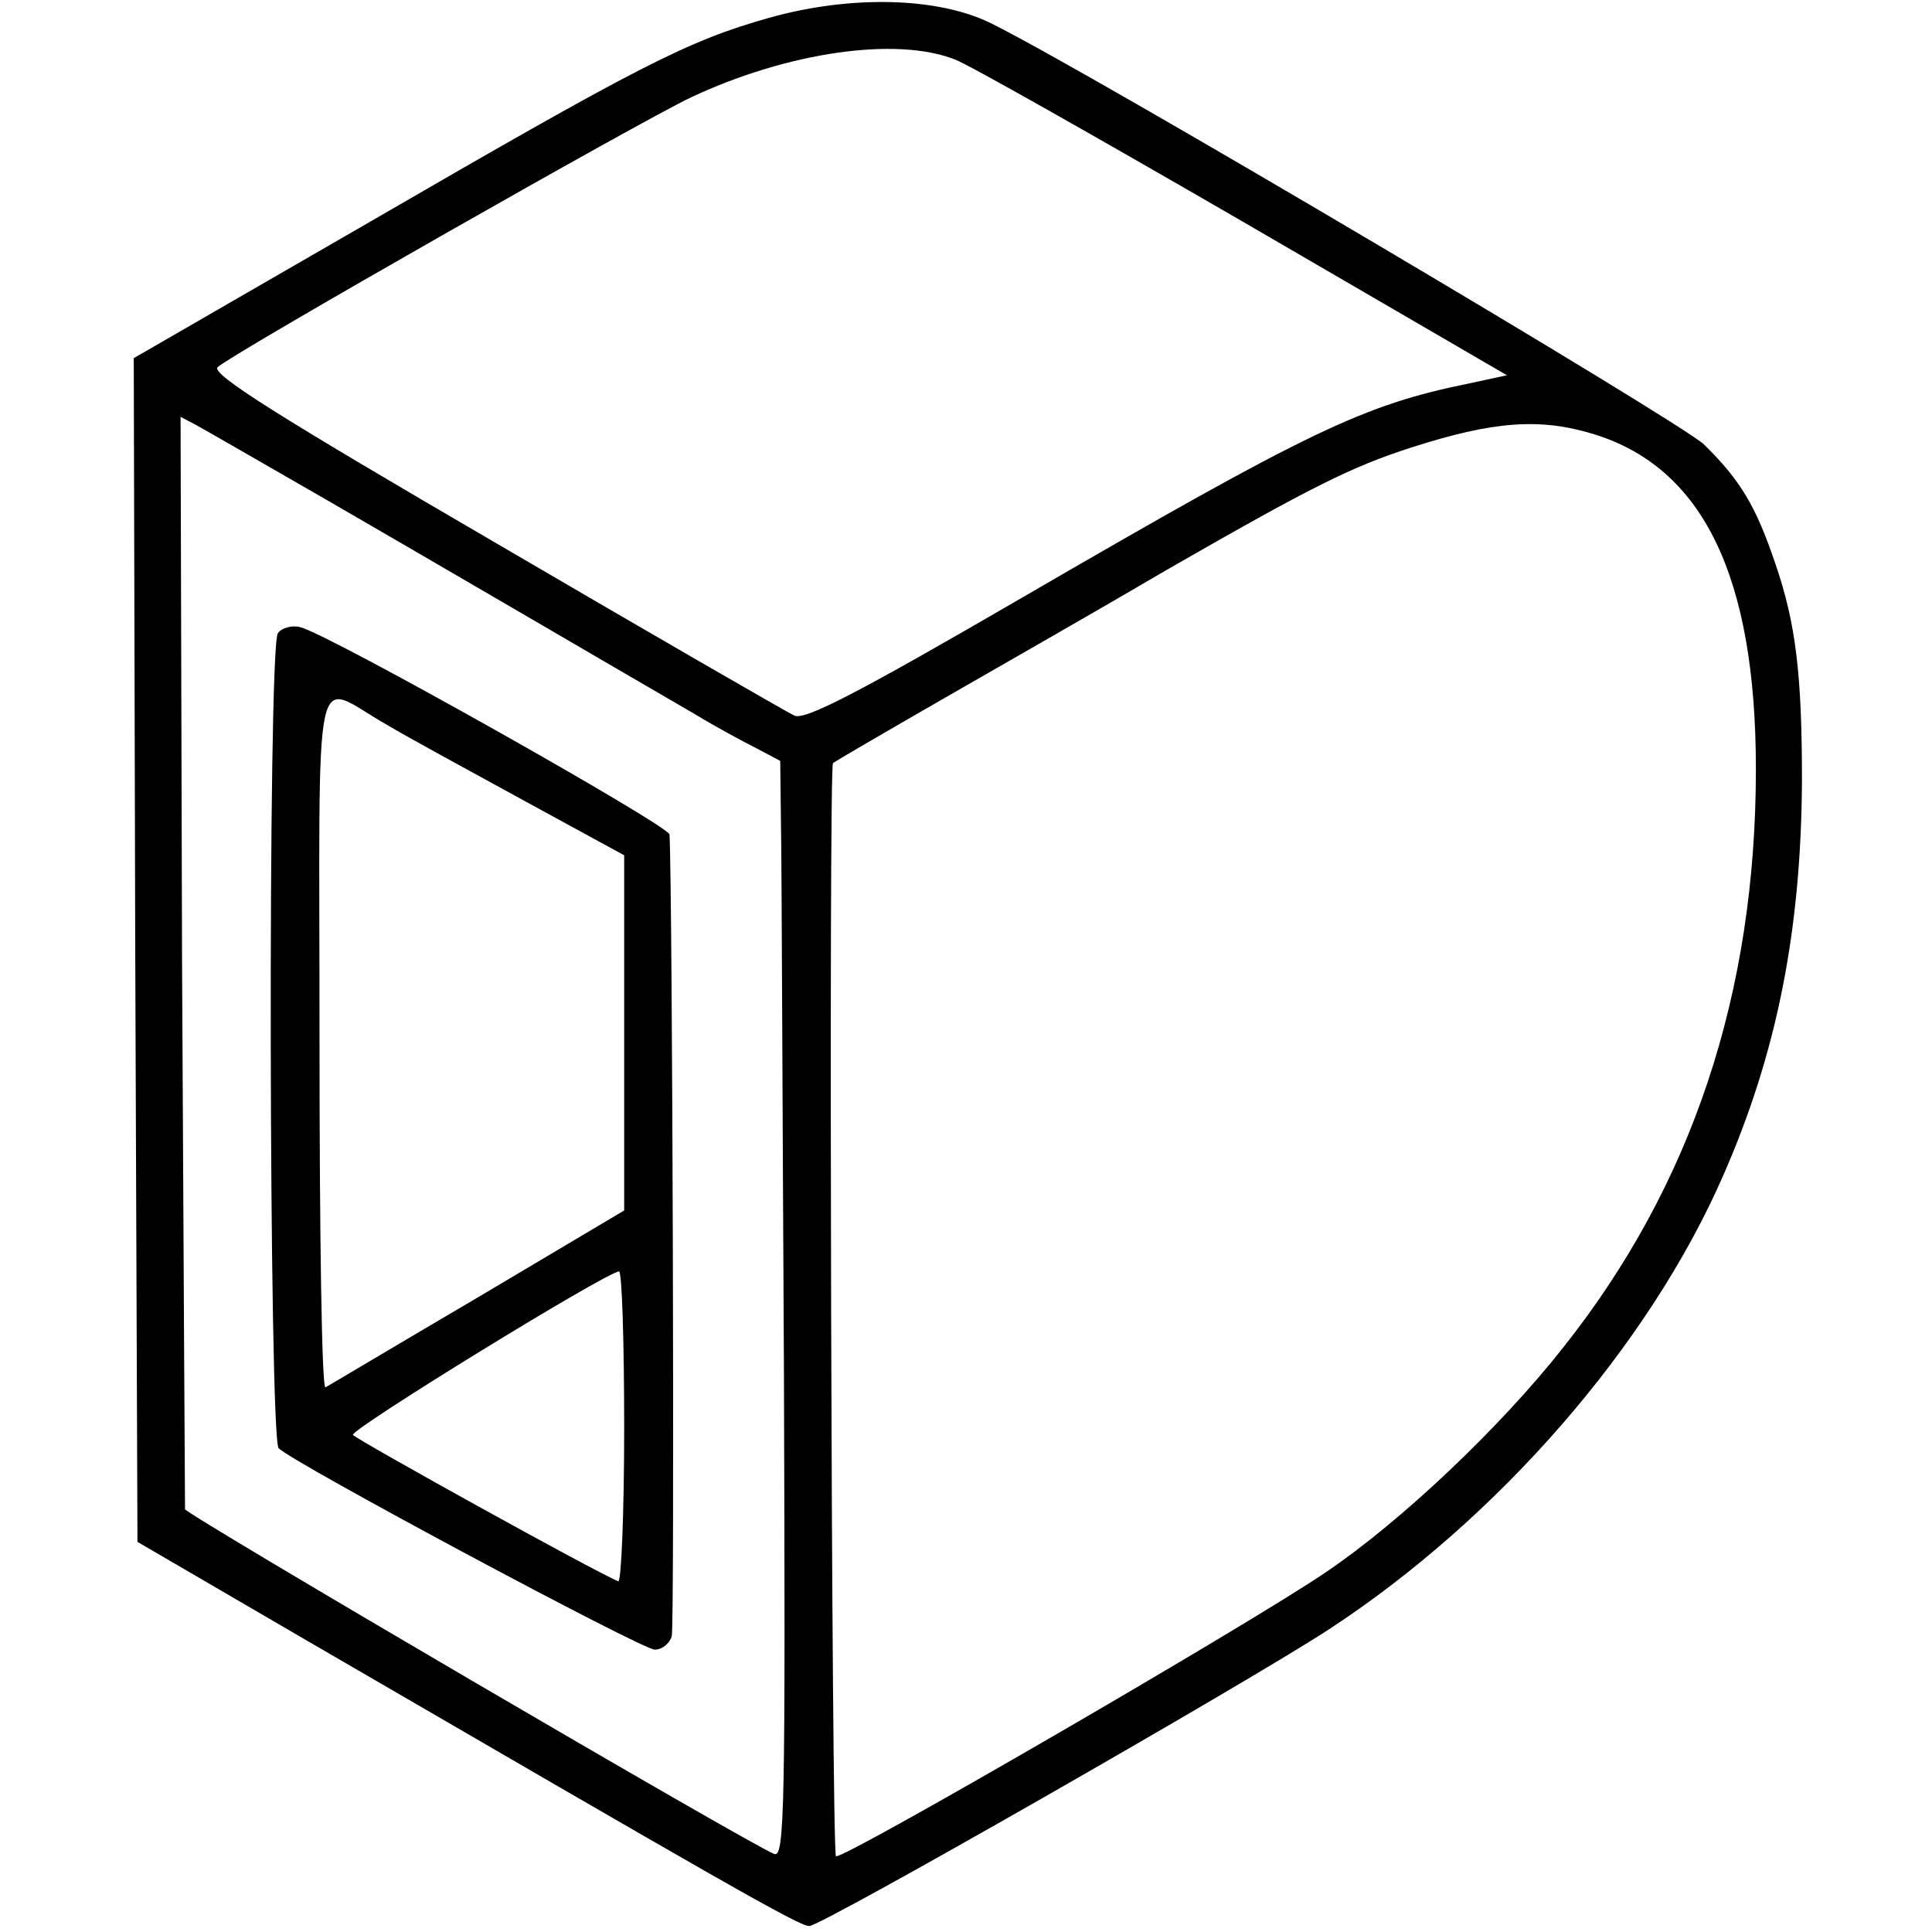 <?xml version="1.0" standalone="no"?>
<!DOCTYPE svg PUBLIC "-//W3C//DTD SVG 20010904//EN"
 "http://www.w3.org/TR/2001/REC-SVG-20010904/DTD/svg10.dtd">
<svg version="1.0" xmlns="http://www.w3.org/2000/svg"
 width="260pt" height="260pt" viewBox="0 0 260 260"
 preserveAspectRatio="xMidYMid meet">
<g transform="translate(0,260) scale(0.1,-0.1)"
fill="#000000" stroke="none">
<path d="M1035 2576 c-110 -31 -174 -64 -538 -275 l-317 -183 2 -796 3 -797
230 -134 c556 -323 660 -383 674 -383 15 -1 587 326 699 399 228 149 431 382
531 611 72 164 105 329 106 532 0 141 -8 211 -36 292 -26 77 -47 112 -96 160
-33 31 -821 498 -958 566 -71 36 -190 39 -300 8z m250 -56 c17 -6 190 -104
387 -218 l356 -207 -51 -11 c-142 -29 -212 -62 -601 -288 -217 -126 -293 -166
-307 -159 -9 4 -191 109 -403 233 -290 169 -383 227 -373 236 21 19 569 331
637 363 130 61 276 82 355 51z m-845 -593 c135 -78 328 -191 495 -288 28 -17
65 -37 83 -46 l32 -17 1 -85 c1 -47 2 -380 4 -739 2 -587 1 -652 -13 -647 -30
11 -792 457 -793 464 0 3 -2 335 -4 738 l-2 732 21 -11 c11 -6 91 -52 176
-101z m1704 89 c148 -45 219 -192 219 -451 0 -302 -86 -560 -259 -778 -84
-107 -219 -235 -320 -303 -101 -69 -653 -389 -659 -382 -6 5 -10 1467 -4 1471
2 2 69 41 149 87 80 46 215 123 300 173 195 112 249 139 330 165 109 35 172
40 244 18z"/>
<path d="M374 1748 c-14 -18 -12 -1084 1 -1097 20 -20 489 -271 506 -271 10 0
20 8 23 18 4 12 1 1006 -3 1079 -1 12 -459 270 -497 279 -11 3 -25 -1 -30 -8z
m146 -123 c30 -18 115 -64 188 -104 l132 -72 0 -239 0 -239 -197 -117 c-109
-64 -201 -119 -205 -121 -5 -2 -8 207 -8 466 0 534 -11 483 90 426z m320 -946
c0 -116 -4 -209 -8 -207 -30 12 -353 191 -357 197 -4 7 339 218 358 220 4 1 7
-94 7 -210z"/>
</g>
</svg>
